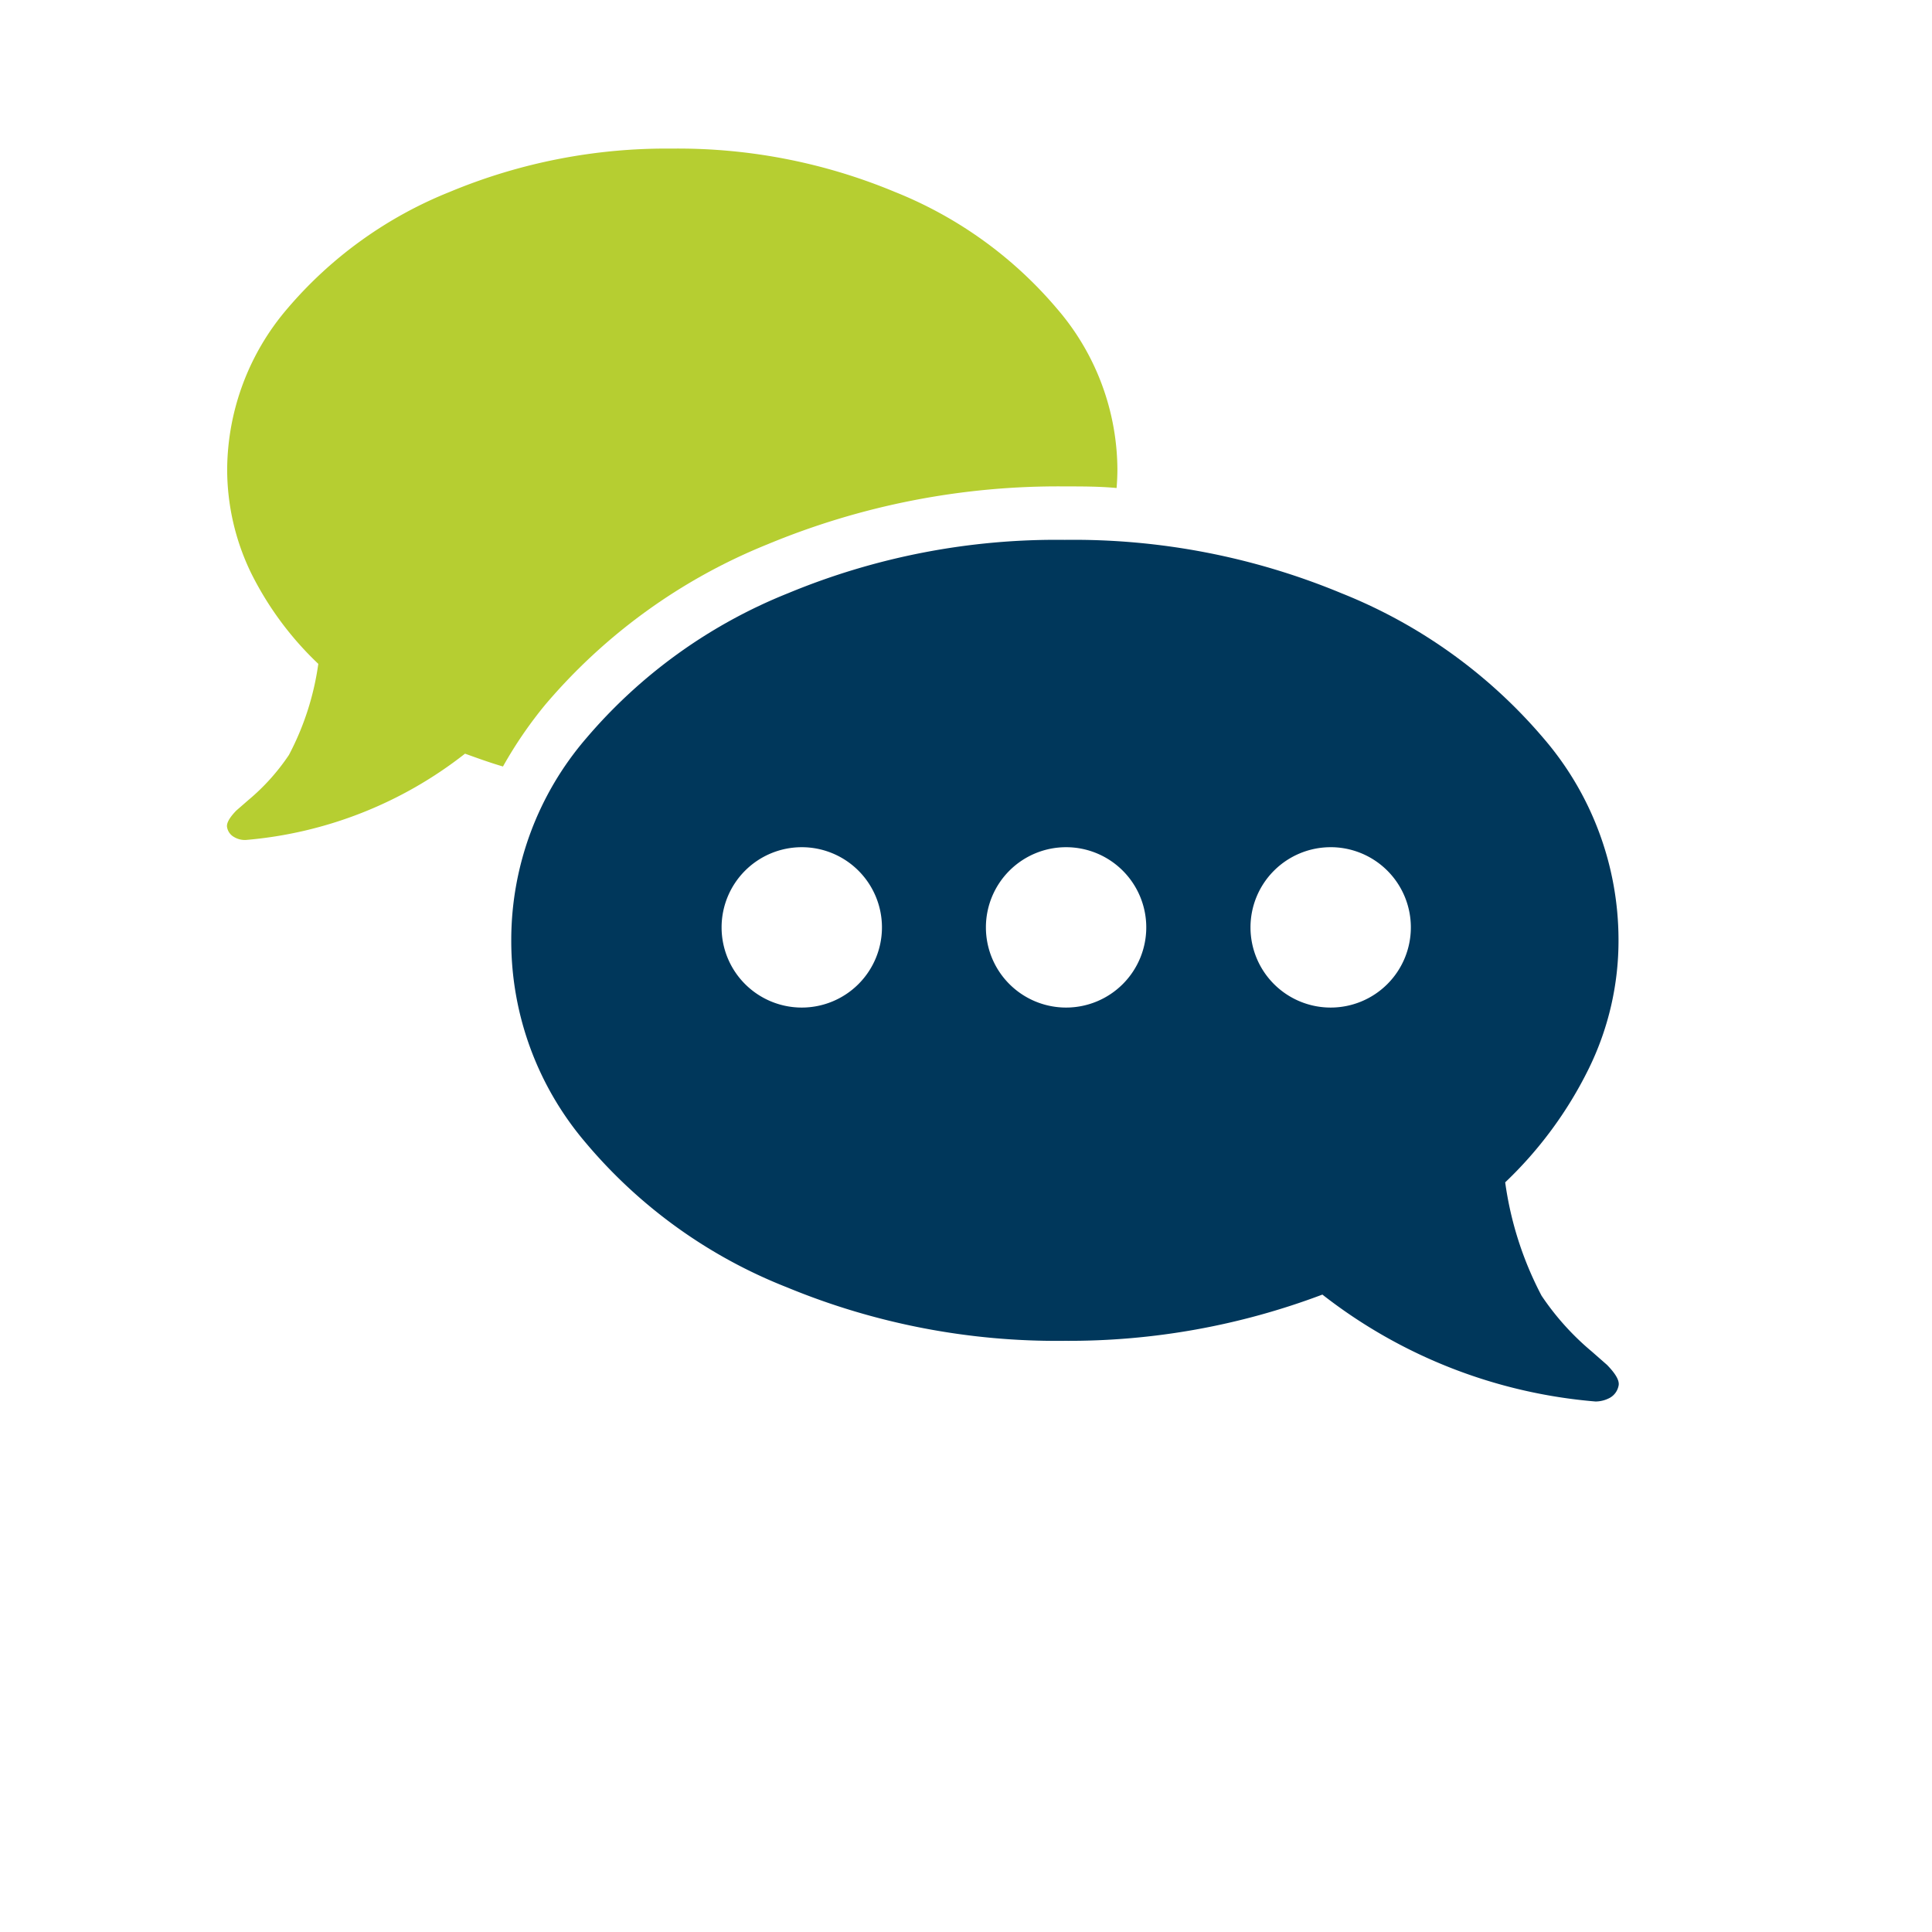 <svg xmlns="http://www.w3.org/2000/svg" viewBox="0 0 72.29 72.29">
    <defs>
        <style>.cls-2{fill:#b6ce31;}.cls-2,.cls-3{fill-rule:evenodd;}.cls-3{fill:#00375b;}</style>
    </defs>
            <path class="cls-2"
                  d="M41.81,17.55a9.28,9.28,0,0,0-2.26-6,15.46,15.46,0,0,0-6.07-4.37,21.08,21.08,0,0,0-8.33-1.62,21.07,21.07,0,0,0-8.32,1.62,15.57,15.57,0,0,0-6.08,4.37,9.33,9.33,0,0,0-2.25,6,8.89,8.89,0,0,0,.89,3.88,12.1,12.1,0,0,0,2.52,3.41,10.35,10.35,0,0,1-1.1,3.41A8,8,0,0,1,9.3,29.93l-.46.4c-.27.28-.38.49-.34.64a.52.52,0,0,0,.26.35.79.79,0,0,0,.43.11A15.37,15.37,0,0,0,17.4,28.2c.47.17.94.34,1.42.48a15.76,15.76,0,0,1,1.58-2.31,21.41,21.41,0,0,1,8.31-6A28.34,28.34,0,0,1,39.84,18.2c.65,0,1.3,0,1.94.06C41.8,18,41.81,17.79,41.81,17.55Z"/>
            <path class="cls-3"
                  d="M19.13,35.14a11.57,11.57,0,0,1,2.8-7.51,19.34,19.34,0,0,1,7.55-5.43,26.19,26.19,0,0,1,10.36-2,26.12,26.12,0,0,1,10.36,2,19.3,19.3,0,0,1,7.56,5.43,11.57,11.57,0,0,1,2.8,7.51A10.86,10.86,0,0,1,59.44,40a15,15,0,0,1-3.12,4.24,12.89,12.89,0,0,0,1.36,4.24,9.93,9.93,0,0,0,1.88,2.09l.57.5c.33.34.48.6.43.79a.66.66,0,0,1-.32.44,1.14,1.14,0,0,1-.54.14,19.16,19.16,0,0,1-10.22-4,26.85,26.85,0,0,1-9.64,1.73,26.41,26.41,0,0,1-10.39-2,18.84,18.84,0,0,1-7.55-5.43,11.63,11.63,0,0,1-2.77-7.52ZM30,31.7a3,3,0,1,0,3,3,3,3,0,0,0-3-3Zm9.89,0a3,3,0,1,0,3,3,3,3,0,0,0-3-3Zm9.9,0a3,3,0,1,0,3,3A3,3,0,0,0,49.74,31.7Z"/>
</svg>